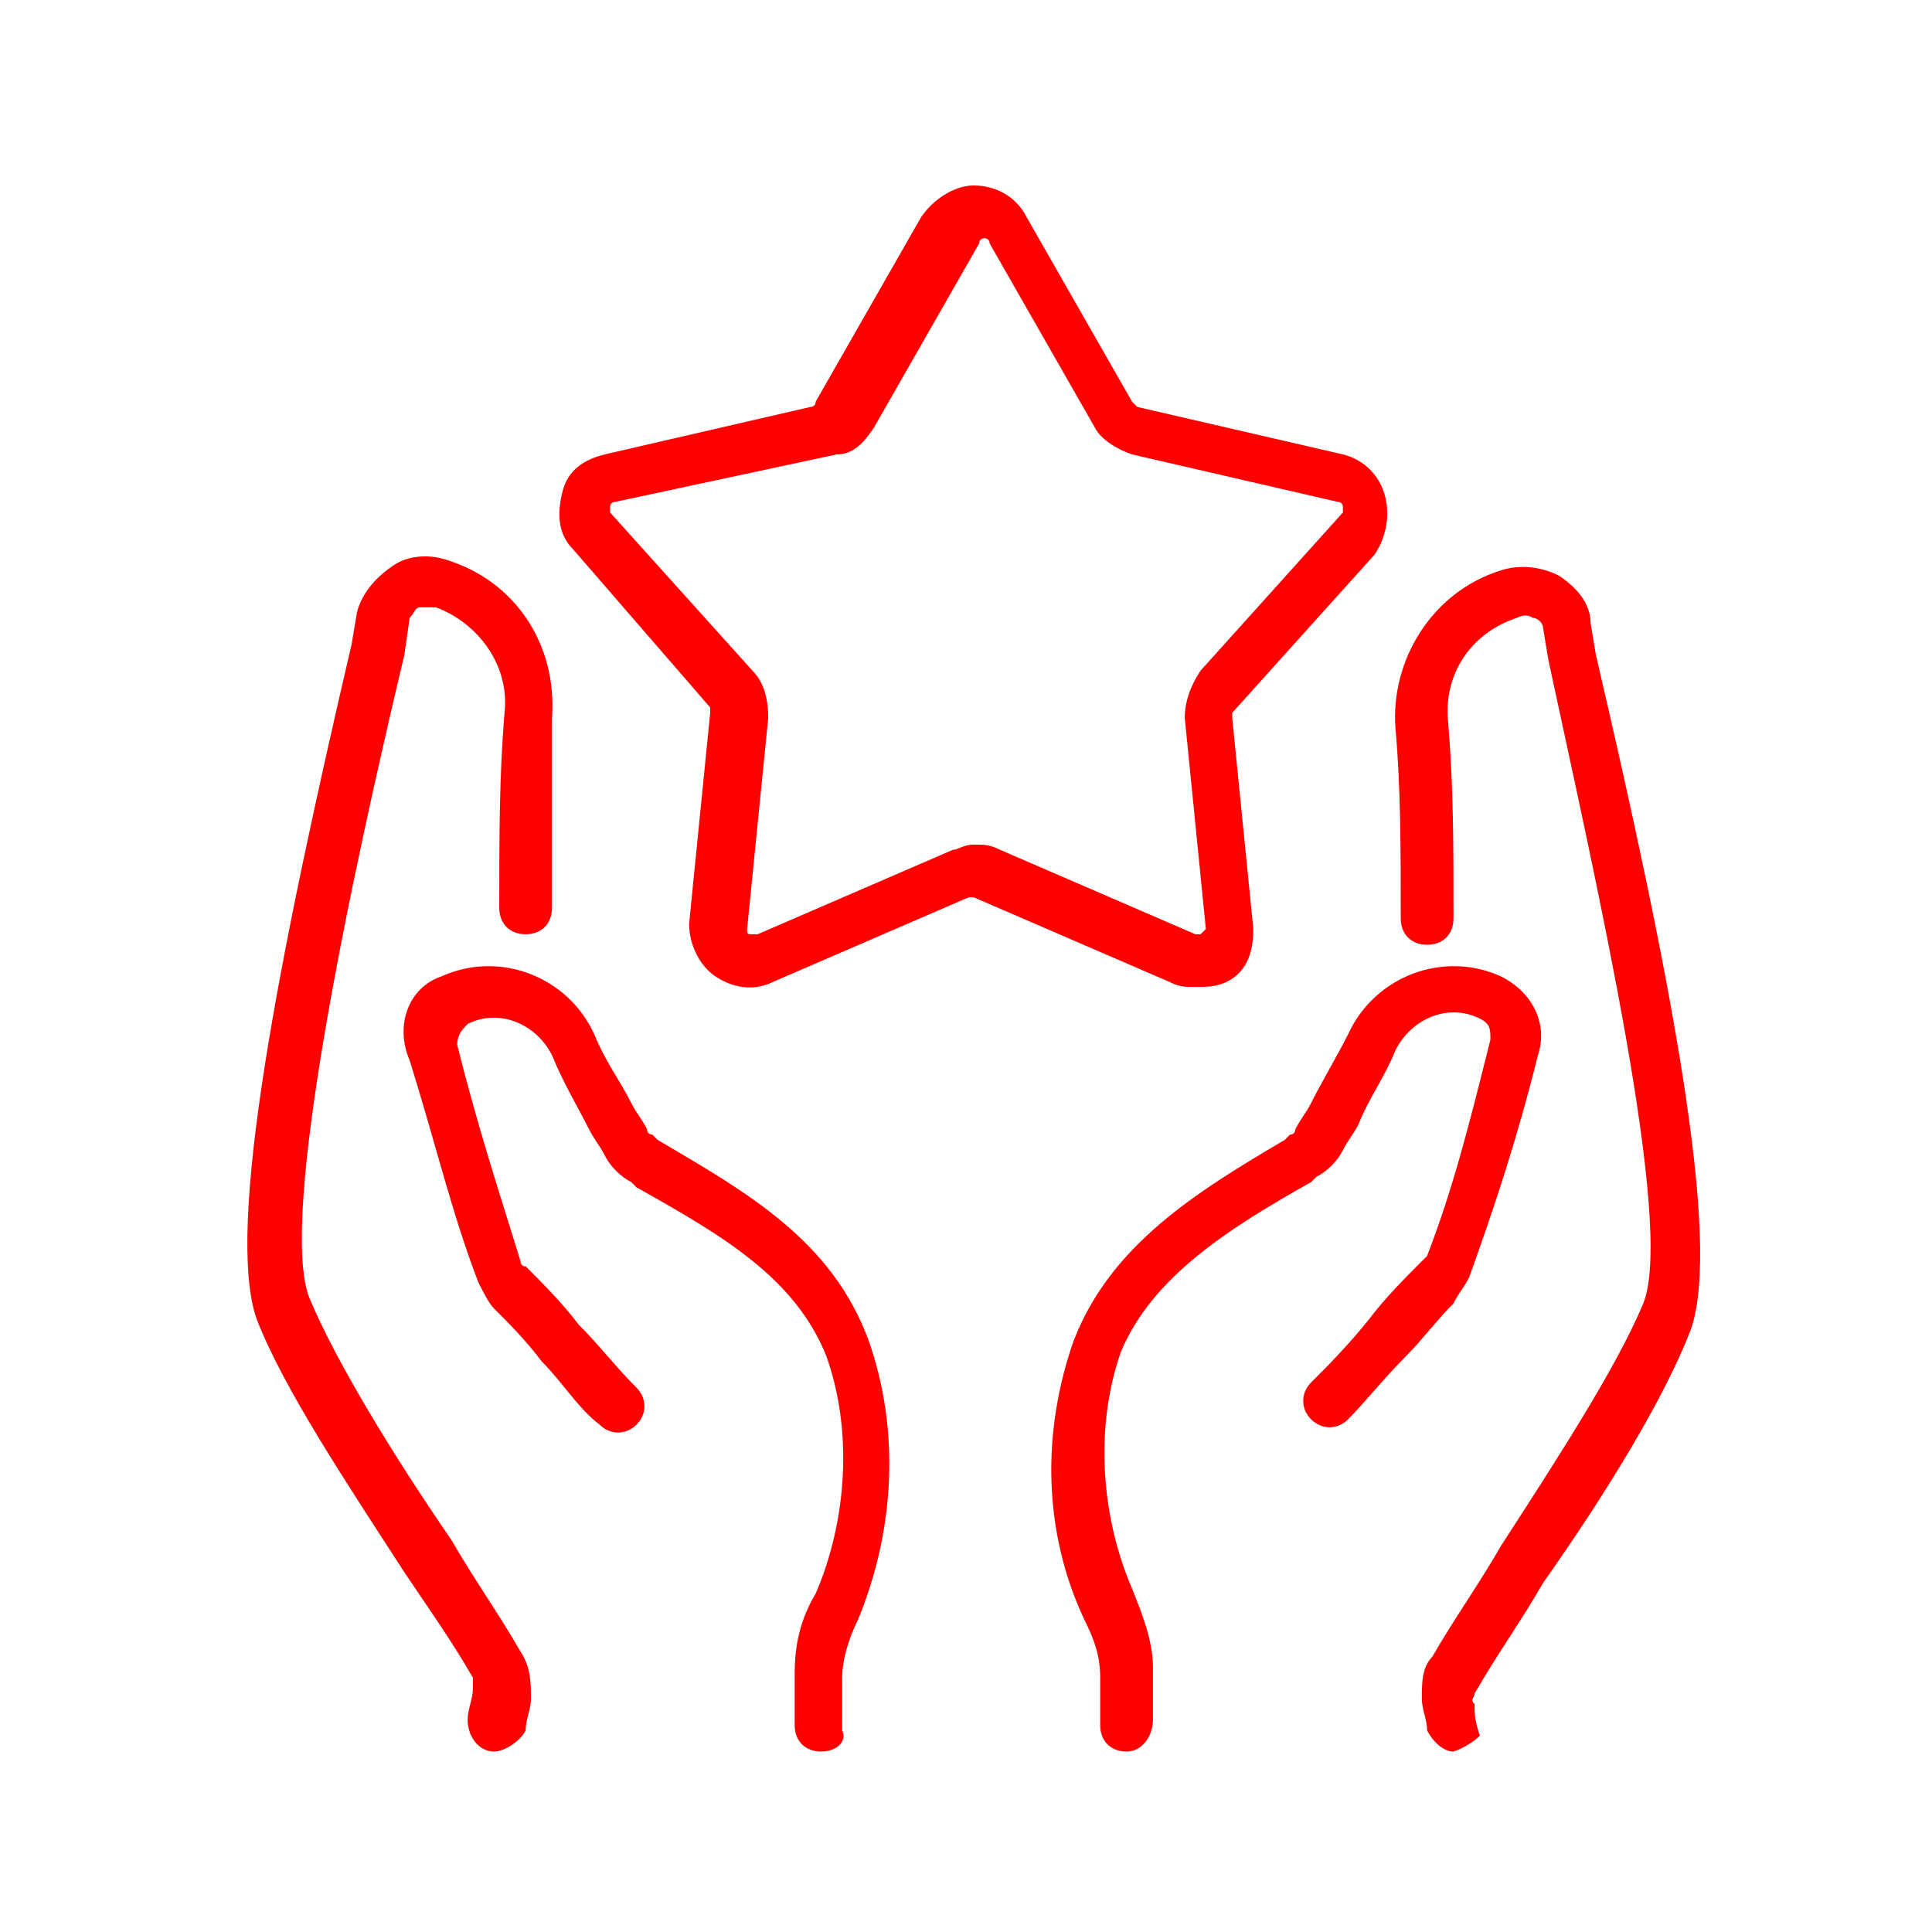 <svg xmlns="http://www.w3.org/2000/svg" width="80" height="80" viewBox="0 0 80 80" fill="none"><path d="M49.496 40.868C49.059 40.868 48.841 40.868 48.404 40.65L40.325 37.157H40.107L32.028 40.65C31.155 41.087 30.282 40.868 29.627 40.432C28.972 39.995 28.535 39.122 28.535 38.248L29.408 29.515V29.296L23.731 22.746C23.076 22.091 23.076 21.217 23.295 20.344C23.513 19.471 24.168 19.034 25.041 18.816L33.557 16.851C33.557 16.851 33.775 16.851 33.775 16.632L38.142 8.99C38.579 8.335 39.452 7.68 40.325 7.68C41.199 7.68 42.072 8.117 42.509 8.99L46.876 16.632L47.094 16.851L55.609 18.816C56.483 19.034 57.138 19.689 57.356 20.562C57.575 21.436 57.356 22.309 56.919 22.964L51.024 29.515V29.733L51.898 38.467C51.898 39.34 51.679 40.213 50.806 40.65C50.369 40.868 49.932 40.868 49.496 40.868ZM40.325 34.973C40.762 34.973 40.98 34.973 41.417 35.191L49.496 38.685C49.714 38.685 49.714 38.685 49.714 38.685L49.932 38.467L49.059 29.733C49.059 29.078 49.278 28.423 49.714 27.768L55.609 21.217V20.999C55.609 20.999 55.609 20.781 55.391 20.781L46.876 18.816C46.221 18.597 45.566 18.161 45.347 17.724L40.98 10.082C40.98 9.864 40.762 9.864 40.762 9.864C40.762 9.864 40.544 9.864 40.544 10.082L36.177 17.724C35.74 18.379 35.303 18.816 34.648 18.816L25.478 20.781C25.26 20.781 25.26 20.999 25.26 20.999V21.217L31.155 27.768C31.592 28.204 31.81 28.859 31.81 29.733L30.937 38.467C30.937 38.685 30.937 38.685 31.155 38.685H31.373L39.452 35.191C39.67 35.191 39.889 34.973 40.325 34.973Z" fill="#FE0000"/><path d="M33.999 72.528C33.344 72.528 32.907 72.091 32.907 71.436C32.907 70.781 32.907 70.126 32.907 69.689V69.253C32.907 68.161 33.125 67.069 33.78 65.978C35.09 62.921 35.309 59.209 34.217 56.152C32.907 52.877 29.85 51.13 26.357 49.165L26.138 48.947C25.702 48.728 25.265 48.292 25.047 47.855C24.828 47.419 24.61 47.2 24.392 46.763C23.955 45.89 23.3 44.798 22.863 43.707C22.208 42.397 20.68 41.742 19.37 42.397C19.151 42.615 18.933 42.833 18.933 43.27C19.806 46.763 20.68 49.384 21.553 52.222C21.553 52.222 21.553 52.44 21.771 52.44C22.427 53.095 23.3 53.969 23.955 54.842C24.828 55.715 25.483 56.589 26.357 57.462C26.793 57.899 26.793 58.554 26.357 58.991C25.92 59.427 25.265 59.427 24.828 58.991C23.955 58.336 23.3 57.244 22.427 56.37C21.771 55.497 21.116 54.842 20.461 54.187C20.243 53.969 20.025 53.532 19.806 53.095C18.715 50.257 18.06 47.419 16.968 43.925C16.313 42.397 16.968 40.868 18.278 40.431C20.68 39.34 23.518 40.431 24.61 42.833C25.047 43.925 25.702 44.798 26.138 45.672C26.357 46.108 26.575 46.327 26.793 46.763C26.793 46.982 27.012 46.982 27.012 46.982L27.23 47.2C30.942 49.384 34.435 51.349 35.964 55.497C37.274 59.209 37.056 63.358 35.527 67.069C35.09 67.943 34.872 68.816 34.872 69.471V69.908C34.872 70.344 34.872 70.999 34.872 71.654C35.09 72.091 34.654 72.528 33.999 72.528Z" fill="#FE0000"/><path d="M20.456 72.528C19.8 72.528 19.364 71.873 19.364 71.218C19.364 70.781 19.582 70.345 19.582 69.908C19.582 69.689 19.582 69.689 19.582 69.471C18.709 67.943 17.617 66.414 16.744 65.104C14.342 61.392 11.722 57.462 10.63 54.624C9.32 50.912 11.503 39.776 14.56 26.676L14.779 25.366C14.997 24.492 15.652 23.837 16.307 23.401C16.962 22.964 17.835 22.964 18.49 23.183C21.329 24.056 23.076 26.676 22.857 29.733C22.857 32.135 22.857 34.536 22.857 37.593C22.857 38.248 22.421 38.685 21.765 38.685C21.11 38.685 20.674 38.248 20.674 37.593C20.674 34.536 20.674 32.135 20.892 29.514C21.11 27.549 19.8 25.803 18.054 25.148C17.835 25.148 17.617 25.148 17.399 25.148C17.18 25.148 17.18 25.366 16.962 25.584L16.744 27.113C14.56 36.283 11.503 50.475 12.813 53.751C13.905 56.371 16.307 60.301 18.709 63.794C19.582 65.323 20.674 66.851 21.547 68.379C21.984 69.034 21.984 69.689 21.984 70.345C21.984 70.781 21.765 71.218 21.765 71.655C21.547 72.091 20.892 72.528 20.456 72.528Z" fill="#FE0000"/><path d="M46.648 72.528C45.993 72.528 45.557 72.091 45.557 71.436C45.557 70.781 45.557 70.344 45.557 69.908V69.471C45.557 68.598 45.338 67.943 44.902 67.069C43.155 63.358 43.155 59.209 44.465 55.497C45.993 51.567 49.487 49.384 53.199 47.2L53.417 46.982C53.636 46.982 53.636 46.763 53.636 46.763C53.854 46.327 54.072 46.108 54.291 45.672C54.727 44.798 55.382 43.707 55.819 42.833C56.911 40.431 59.749 39.34 62.151 40.431C63.461 41.087 64.116 42.397 63.679 43.707C62.806 47.2 61.932 49.82 60.841 52.877C60.623 53.314 60.404 53.532 60.186 53.969C59.531 54.624 58.876 55.497 58.221 56.152C57.347 57.026 56.474 58.117 55.819 58.772C55.382 59.209 54.727 59.209 54.291 58.772C53.854 58.336 53.854 57.681 54.291 57.244C54.946 56.589 55.819 55.715 56.692 54.624C57.347 53.75 58.221 52.877 58.876 52.222L59.094 52.004C60.186 49.165 60.841 46.545 61.714 43.052C61.714 42.615 61.714 42.397 61.278 42.178C59.967 41.523 58.439 42.178 57.784 43.488C57.347 44.58 56.692 45.453 56.256 46.545C56.037 46.982 55.819 47.2 55.601 47.637C55.382 48.074 54.946 48.51 54.509 48.728L54.291 48.947C50.797 50.912 47.74 52.877 46.43 55.934C45.338 58.991 45.557 62.703 46.867 65.759C47.303 66.851 47.74 67.943 47.74 69.034V69.471C47.74 69.908 47.74 70.563 47.74 71.218C47.74 71.873 47.303 72.528 46.648 72.528Z" fill="#FE0000"/><path d="M60.186 72.528C59.749 72.528 59.312 72.091 59.094 71.654C59.094 71.218 58.876 70.781 58.876 70.344C58.876 69.689 58.876 69.034 59.312 68.598C60.186 67.069 61.278 65.541 62.151 64.013C64.553 60.301 66.954 56.589 68.046 53.969C69.356 50.694 66.081 36.501 64.116 27.331L63.898 26.021C63.898 25.802 63.679 25.584 63.461 25.584C63.461 25.584 63.242 25.366 62.806 25.584C60.841 26.239 59.749 27.986 59.967 29.951C60.186 32.571 60.186 34.973 60.186 38.03C60.186 38.685 59.749 39.121 59.094 39.121C58.439 39.121 58.002 38.685 58.002 38.03C58.002 35.191 58.002 32.571 57.784 30.169C57.566 27.331 59.312 24.492 62.151 23.619C62.806 23.401 63.679 23.401 64.553 23.837C65.208 24.274 65.863 24.929 65.863 25.802L66.081 27.113C69.138 40.213 71.321 51.349 70.011 55.06C68.919 57.899 66.518 61.829 63.898 65.541C63.024 67.069 61.932 68.598 61.059 70.126C61.059 70.344 60.841 70.344 61.059 70.563C61.059 70.999 61.059 71.218 61.278 71.873C61.278 71.873 60.841 72.309 60.186 72.528Z" fill="#FE0000"/></svg>